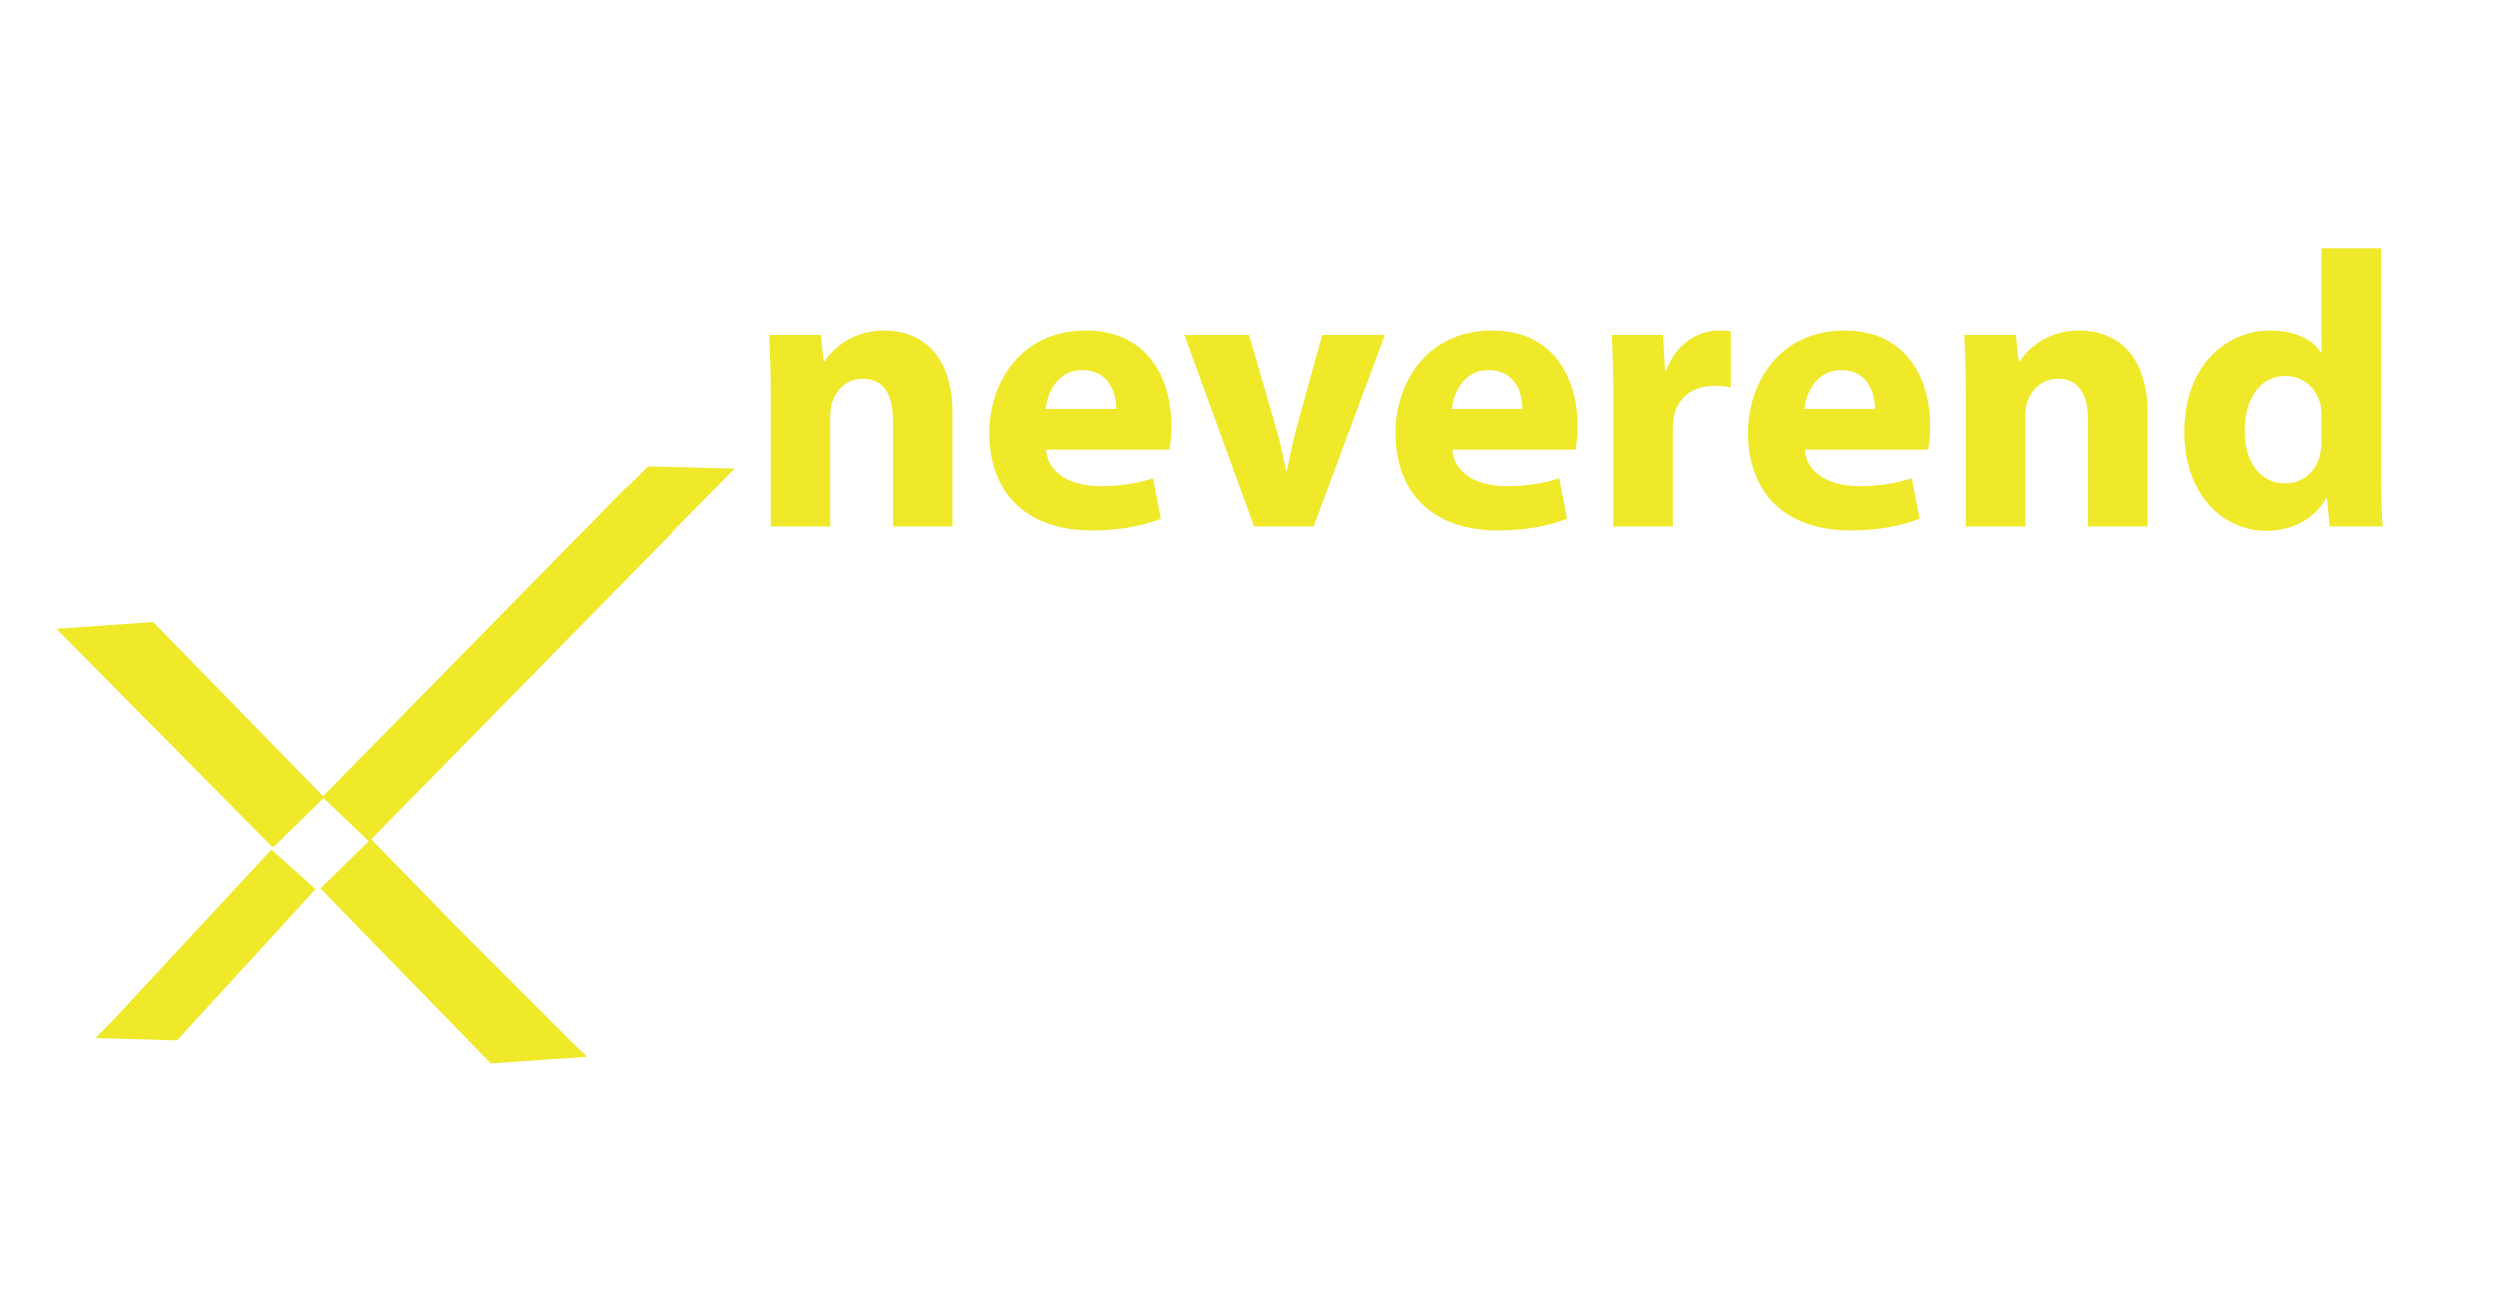 <svg xmlns="http://www.w3.org/2000/svg" xmlns:xlink="http://www.w3.org/1999/xlink" width="870.75" height="455.25" viewBox="0 0 3483 1821">
  <defs>
    <style>
      .cls-1, .cls-2 {
        fill: #efe92a;
      }

      .cls-1, .cls-2, .cls-3 {
        fill-rule: evenodd;
      }

      .cls-1 {
        filter: url(#filter);
      }

      .cls-2 {
        filter: url(#filter-2);
      }

      .cls-3 {
        fill: #fff;
        filter: url(#filter-3);
      }
    </style>
    <filter id="filter" x="75" y="645" width="955" height="843" filterUnits="userSpaceOnUse">
      <feOffset result="offset" dx="-3.464" dy="2" in="SourceAlpha"/>
      <feGaussianBlur result="blur" stdDeviation="2.236"/>
      <feFlood result="flood" flood-opacity="0.46"/>
      <feComposite result="composite" operator="in" in2="blur"/>
      <feBlend result="blend" in="SourceGraphic"/>
    </filter>
    <filter id="filter-2" x="1068" y="341" width="2257" height="404" filterUnits="userSpaceOnUse">
      <feOffset result="offset" dx="-3.464" dy="2" in="SourceAlpha"/>
      <feGaussianBlur result="blur" stdDeviation="2.236"/>
      <feFlood result="flood" flood-opacity="0.46"/>
      <feComposite result="composite" operator="in" in2="blur"/>
      <feBlend result="blend" in="SourceGraphic"/>
    </filter>
    <filter id="filter-3" x="882" y="867" width="2446" height="505" filterUnits="userSpaceOnUse">
      <feOffset result="offset" dx="-3.464" dy="2" in="SourceAlpha"/>
      <feGaussianBlur result="blur" stdDeviation="2.236"/>
      <feFlood result="flood" flood-opacity="0.46"/>
      <feComposite result="composite" operator="in" in2="blur"/>
      <feBlend result="blend" in="SourceGraphic"/>
    </filter>
  </defs>
  <path id="Rectangle_1_copy" data-name="Rectangle 1 copy" class="cls-1" d="M940.254,738.78l0.521,0.511L520.7,1167.2l114.707,117.82,165.306,165.34,20.837,19.9-132.723,9.18,1.254-1.31-0.468.03-1.907,1.86L547.12,1335.61l-96.4-98.95,0.03-.03-0.864-.89,67.2-65.59-13.759-13.51-49.1-46.66-69.7,68.06-1.09-1.11-0.884.85L82,874.057l133.237-9.3,0.256,0.263,0.867-.848L453.612,1107.25,876.659,676.322l0.528,0.519L906.2,647.818l120.846,3.1ZM160.643,1419.67l218.814-235.7,0.109,0.1,2.169-2.37,61.358,55.09L250.022,1447.52l-0.447-.4-0.255.28-111.548-3.1,0.635-.68-1.324-.04Z"/>
  <path id="neverend_copy" data-name="neverend copy" class="cls-2" d="M1077.26,731.5h82.95V577.575c0-7.641,1.09-15.828,3.27-20.741,5.46-15.283,19.1-31.111,42.02-31.111,30.01,0,42.02,23.47,42.02,57.856V731.5h82.95V573.209c0-78.6-40.93-114.622-95.5-114.622-44.2,0-71.49,25.654-82.4,42.574h-1.64l-3.82-36.57h-72.03c1.09,23.47,2.18,51.853,2.18,85.148V731.5Zm555.53-106.98a197.245,197.245,0,0,0,2.73-32.749c0-66.044-32.74-133.18-118.96-133.18-92.77,0-134.79,74.777-134.79,142.458,0,83.51,51.84,135.909,142.43,135.909,36.01,0,69.3-5.458,96.59-16.375l-10.92-56.219c-22.37,7.1-45.29,10.917-73.67,10.917-38.74,0-72.57-16.375-75.3-50.761h171.89Zm-172.44-56.765c2.18-22.379,16.37-54.036,51.3-54.036,38.2,0,46.93,33.84,46.93,54.036h-98.23Zm193.19-103.16,97.13,266.9h82.95l99.32-266.9h-87.31l-34.38,123.9c-6.01,22.924-10.37,43.119-14.74,64.952h-1.63a616.641,616.641,0,0,0-15.28-64.952l-36.02-123.9h-90.04ZM2198.7,624.516a197.245,197.245,0,0,0,2.73-32.749c0-66.044-32.74-133.18-118.96-133.18-92.77,0-134.79,74.777-134.79,142.458,0,83.51,51.84,135.909,142.43,135.909,36.02,0,69.3-5.458,96.59-16.375l-10.92-56.219c-22.37,7.1-45.29,10.917-73.67,10.917-38.74,0-72.57-16.375-75.3-50.761H2198.7Zm-172.44-56.765c2.18-22.379,16.37-54.036,51.3-54.036,38.2,0,46.93,33.84,46.93,54.036h-98.23ZM2251.1,731.5h82.95V596.133a98,98,0,0,1,1.63-18.558c5.46-25.653,26.2-42.028,56.76-42.028a118.837,118.837,0,0,1,22.37,2.184V459.679c-6-1.092-9.82-1.092-17.46-1.092-25.65,0-58.39,16.375-72.04,55.128h-2.18l-2.73-49.124h-71.48c1.09,22.925,2.18,48.578,2.18,87.877V731.5Zm438.75-106.98a197.506,197.506,0,0,0,2.72-32.749c0-66.044-32.74-133.18-118.96-133.18-92.77,0-134.79,74.777-134.79,142.458,0,83.51,51.84,135.909,142.43,135.909,36.02,0,69.31-5.458,96.59-16.375l-10.91-56.219c-22.38,7.1-45.3,10.917-73.67,10.917-38.75,0-72.58-16.375-75.31-50.761h171.9ZM2517.4,567.751c2.19-22.379,16.38-54.036,51.3-54.036,38.2,0,46.93,33.84,46.93,54.036H2517.4ZM2742.24,731.5h82.95V577.575c0-7.641,1.09-15.828,3.27-20.741,5.46-15.283,19.1-31.111,42.02-31.111,30.01,0,42.02,23.47,42.02,57.856V731.5h82.95V573.209c0-78.6-40.93-114.622-95.5-114.622-44.2,0-71.49,25.654-82.4,42.574h-1.64l-3.82-36.57h-72.03c1.09,23.47,2.18,51.853,2.18,85.148V731.5Zm495.51-387.53V488.607h-1.09c-12.01-18.558-37.66-30.02-70.4-30.02-63.85,0-120.05,51.853-119.51,141.913,0,82.964,50.75,137,114.05,137,34.38,0,66.58-15.283,83.5-45.3h1.09l3.82,39.3h73.67c-1.09-18.012-2.19-49.67-2.19-79.69V343.966h-82.94Zm0,268.542a70.522,70.522,0,0,1-2.19,19.1c-4.91,23.47-24.01,39.845-48.02,39.845-34.38,0-56.75-28.383-56.75-73.685,0-42.028,19.64-75.869,57.3-75.869,25.65,0,43.65,18.558,48.57,40.936a135.282,135.282,0,0,1,1.09,14.737v34.933Z"/>
  <path id="services" class="cls-3" d="M889.305,1340.83c25.74,13.92,65.393,23.66,109.916,23.66,97.4,0,147.479-46.62,147.479-109.94-0.69-50.1-27.82-82.81-92.52-105.07-41.74-14.61-54.959-22.96-54.959-38.97,0-17.39,14.609-27.83,40.349-27.83,29.22,0,58.44,11.13,73.74,19.48l18.78-73.06c-20.87-10.44-56.34-19.48-96-19.48-84.174,0-138.437,48.01-138.437,111.33-0.7,40.36,26.436,78.63,96.7,102.29,39.648,13.22,50.088,21.57,50.088,38.96s-13.22,28.53-45.219,28.53c-31.3,0-71.654-13.92-91.133-25.75Zm621.935-119.68a251.76,251.76,0,0,0,3.47-41.75c0-84.2-41.74-169.78-151.65-169.78-118.27,0-171.83,95.33-171.83,181.61,0,106.46,66.08,173.26,181.57,173.26,45.91,0,88.35-6.96,123.13-20.88l-13.91-71.67c-28.53,9.05-57.74,13.92-93.92,13.92-49.39,0-92.52-20.88-96-64.71h219.14Zm-219.84-72.37c2.79-28.53,20.87-68.88,65.4-68.88,48.69,0,59.82,43.14,59.82,68.88H1291.4Zm286.63,208.75h105.74V1184.97a124.063,124.063,0,0,1,2.09-23.66c6.95-32.71,33.39-53.58,72.35-53.58a151.732,151.732,0,0,1,28.52,2.78v-99.5c-7.65-1.39-12.52-1.39-22.26-1.39-32.7,0-74.44,20.87-91.83,70.28h-2.78l-3.48-62.63h-91.14c1.4,29.23,2.79,61.93,2.79,112.03v228.23Zm240.69-340.26,123.83,340.26h105.74l126.61-340.26H2063.6l-43.83,157.95c-7.65,29.23-13.22,54.97-18.78,82.81h-2.09a786.26,786.26,0,0,0-19.48-82.81l-45.91-157.95H1818.72Zm510.63,340.26V1017.27H2223.61v340.26h105.74Zm-52.87-488.467c-34.09,0-56.35,22.962-55.65,53.578-0.7,29.225,21.56,52.883,54.95,52.883,34.79,0,57.05-23.658,57.05-52.883C2332.13,892.025,2310.57,869.063,2276.48,869.063Zm380.53,402.187c-16,6.26-35.48,10.43-60.53,10.43-51.48,0-93.22-32.7-93.22-95.32-0.69-55.67,35.48-95.33,91.14-95.33,27.82,0,46.61,4.87,59.13,10.44l16.69-78.63c-22.26-8.35-52.87-13.22-80.69-13.22-126.62,0-194.79,81.41-194.79,180.91,0,107.16,70.26,173.96,180.18,173.96,40.35,0,75.83-6.96,94.61-15.31Zm363.84-50.1a251.5,251.5,0,0,0,3.48-41.75c0-84.2-41.74-169.78-151.66-169.78-118.26,0-171.83,95.33-171.83,181.61,0,106.46,66.09,173.26,181.57,173.26,45.92,0,88.35-6.96,123.14-20.88l-13.92-71.67c-28.52,9.05-57.74,13.92-93.91,13.92-49.4,0-92.53-20.88-96.01-64.71h219.14Zm-219.83-72.37c2.78-28.53,20.87-68.88,65.39-68.88,48.7,0,59.83,43.14,59.83,68.88H2801.02Zm267.14,192.05c25.74,13.92,65.4,23.66,109.92,23.66,97.39,0,147.48-46.62,147.48-109.94-0.69-50.1-27.82-82.81-92.52-105.07-41.74-14.61-54.96-22.96-54.96-38.97,0-17.39,14.61-27.83,40.35-27.83,29.22,0,58.43,11.13,73.74,19.48l18.78-73.06c-20.87-10.44-56.35-19.48-96-19.48-84.18,0-138.44,48.01-138.44,111.33-0.69,40.36,26.44,78.63,96.7,102.29,39.65,13.22,50.09,21.57,50.09,38.96s-13.22,28.53-45.22,28.53c-31.31,0-71.65-13.92-91.13-25.75Z"/>
</svg>
